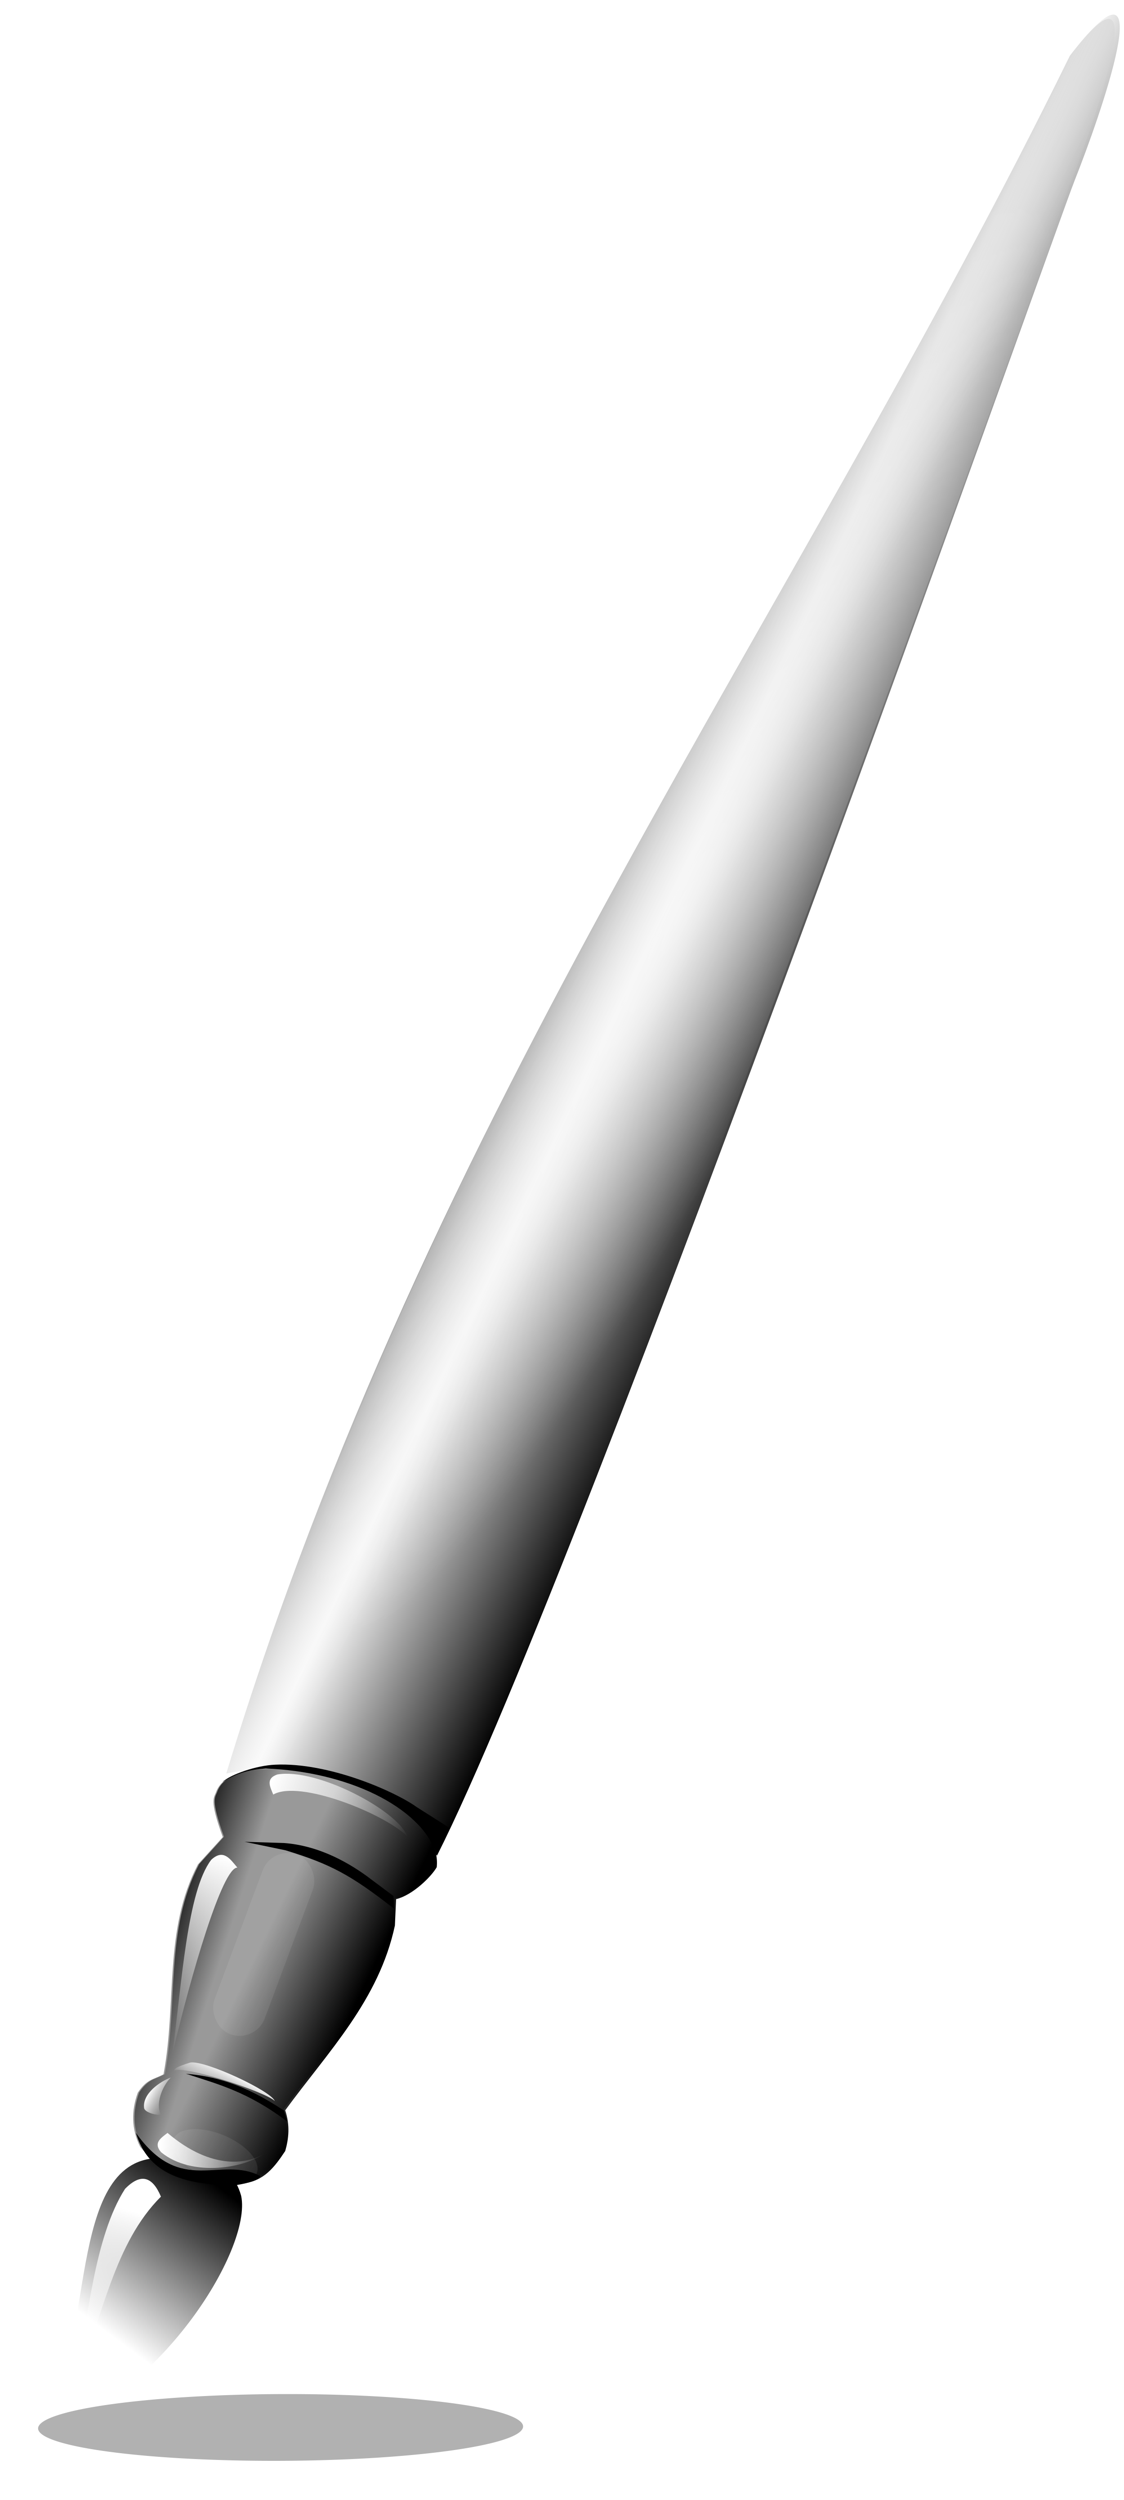 <svg xmlns="http://www.w3.org/2000/svg" viewBox="0 0 220.17 489.3"><defs><filter id="t" height="1.593" width="1.296" color-interpolation-filters="sRGB" y="-.296" x="-.148"><feGaussianBlur stdDeviation="1.56"/></filter><filter id="j" height="1.134" width="1.411" color-interpolation-filters="sRGB" y="-.067" x="-.206"><feGaussianBlur stdDeviation="8.197"/></filter><filter id="n" height="1.503" width="1.276" color-interpolation-filters="sRGB" y="-.251" x="-.138"><feGaussianBlur stdDeviation="11.377"/></filter><filter id="l" height="1.444" width="1.204" color-interpolation-filters="sRGB" y="-.222" x="-.102"><feGaussianBlur stdDeviation="11.528"/></filter><filter id="r" height="1.516" width="1.192" color-interpolation-filters="sRGB" y="-.258" x="-.096"><feGaussianBlur stdDeviation="20.992"/></filter><filter id="y" height="1.496" width="1.234" color-interpolation-filters="sRGB" y="-.248" x="-.117"><feGaussianBlur stdDeviation=".966"/></filter><filter id="v" height="1.484" width="1.216" color-interpolation-filters="sRGB" y="-.242" x="-.108"><feGaussianBlur stdDeviation="1.317"/></filter><filter id="w" color-interpolation-filters="sRGB"><feGaussianBlur stdDeviation=".499"/></filter><filter id="a" height="2.139" width="1.161" color-interpolation-filters="sRGB" y="-.569" x="-.081"><feGaussianBlur stdDeviation="13.027"/></filter><filter id="c" height="1.301" width="1.718" color-interpolation-filters="sRGB" y="-.15" x="-.359"><feGaussianBlur stdDeviation="18.578"/></filter><filter id="u" height="1.24" width="1.431" color-interpolation-filters="sRGB" y="-.12" x="-.215"><feGaussianBlur stdDeviation="2.3"/></filter><filter id="p" height="1.247" width="1.349" color-interpolation-filters="sRGB" y="-.123" x="-.174"><feGaussianBlur stdDeviation="10.024"/></filter><filter id="x" height="1.473" width="1.198" color-interpolation-filters="sRGB" y="-.237" x="-.099"><feGaussianBlur stdDeviation="1.008"/></filter><linearGradient id="o" y2="480.44" gradientUnits="userSpaceOnUse" x2="-394.79" y1="274.19" x1="-379.64"><stop offset="0" stop-color="#fff"/><stop offset="1" stop-color="#fff" stop-opacity="0"/></linearGradient><linearGradient id="e" y2="-815.72" gradientUnits="userSpaceOnUse" x2="116.17" y1="-689.64" x1="380.31"><stop offset="0"/><stop offset="1" stop-opacity="0"/></linearGradient><linearGradient id="f" y2="-1071.3" gradientUnits="userSpaceOnUse" x2="313.8" y1="-1185" x1="87.383"><stop offset="0"/><stop offset="1" stop-color="#fff" stop-opacity="0"/></linearGradient><linearGradient id="i" y2="422.81" gradientUnits="userSpaceOnUse" x2="-353.57" y1="486.85" x1="-218.13"><stop offset="0"/><stop offset="1" stop-opacity="0"/></linearGradient><linearGradient id="d" y2="988.08" gradientUnits="userSpaceOnUse" x2="-603.79" y1="735.22" x1="-527.64"><stop offset="0" stop-color="#fff"/><stop offset="1" stop-color="#fff" stop-opacity="0"/></linearGradient><linearGradient id="q" y2="373.38" gradientUnits="userSpaceOnUse" x2="-365.71" y1="373.38" x1="-475.91"><stop offset="0" stop-color="#fff"/><stop offset="1" stop-color="#fff" stop-opacity="0"/></linearGradient><linearGradient id="s" y2="489.1" gradientUnits="userSpaceOnUse" x2="-320.23" y1="489.1" x1="-464.42"><stop offset="0" stop-color="#fff"/><stop offset="1" stop-color="#fff" stop-opacity="0"/></linearGradient><linearGradient id="k" y2="565.12" gradientUnits="userSpaceOnUse" x2="-461.43" y1="267.98" x1="-397.14"><stop offset="0" stop-color="#fff"/><stop offset="1" stop-color="#fff" stop-opacity="0"/></linearGradient><linearGradient id="m" y2="562.24" gradientUnits="userSpaceOnUse" x2="-421.5" y1="273.52" x1="-380.06"><stop offset="0" stop-color="#fff"/><stop offset="1" stop-color="#fff" stop-opacity="0"/></linearGradient><linearGradient id="h" y2="430.43" gradientUnits="userSpaceOnUse" x2="-398.24" y1="399.94" x1="-495.06"><stop offset="0"/><stop offset="1" stop-opacity="0"/></linearGradient><linearGradient id="b" y2="944.64" gradientUnits="userSpaceOnUse" x2="-545.91" y1="728.5" x1="-384.09"><stop offset="0"/><stop offset="1" stop-opacity="0"/></linearGradient><radialGradient id="g" gradientUnits="userSpaceOnUse" cy="-1009.9" cx="236.22" gradientTransform="matrix(.298 .145 -.794 1.627 -635.49 599.01)" r="639.82"><stop offset="0" stop-color="#fff"/><stop offset="1" stop-color="#fff" stop-opacity="0"/></radialGradient></defs><path d="M663.98 739.11a193.88 27.448 0 11-387.76 0 193.88 27.448 0 11387.76 0z" transform="matrix(.245 -.001 .001 .238 -60.95 299.67)" opacity=".551" fill-rule="evenodd" color="#000" filter="url(#a)"/><path d="M-502.86 675.22c-123.67 21.403-78.863 294.16-162.86 405.71 175.85-49.429 315.18-272.69 298.57-351.43-14.637-52.429-64.743-67.243-135.71-54.286z" transform="translate(96.07 332.75) scale(.133)" fill="url(#b)"/><path d="M-532.86 703.79c-44.939 70.306-55.4 193.05-71.429 281.43 38.302-92.432 55.399-201.36 124.29-270-12.193-29.132-29.242-35.602-52.857-11.429z" transform="translate(95.36 334.81) scale(.133)" filter="url(#c)" fill="url(#d)"/><path d="M-391.88 208.34c293.74-967.71 799.5-1660.7 1203.3-2481.7 121.64-149.75 36.058 95.228-2.488 192.34-28.524 71.865-704.13 1986.6-918.03 2409.8-92.096-103.8-179.31-130.47-282.79-120.45z" transform="translate(100.44 318.47) scale(.136)" fill="url(#e)"/><path d="M-403.6 198.71c292.15-959.76 810.83-1649.2 1215-2472.1 125.64-164.16 36.058 95.228-2.488 192.34-28.524 71.865-699.33 1964.5-913.23 2387.7-92.096-103.8-230.65-123.17-299.32-107.94z" transform="translate(99.21 320.1) scale(.136)" fill="url(#f)"/><g><path d="M-403.6 198.71c292.15-959.76 810.83-1649.2 1215-2472.1 125.64-164.16 36.058 95.228-2.488 192.34-28.524 71.865-699.33 1964.5-913.23 2387.7-92.096-103.8-230.65-123.17-299.32-107.94z" transform="translate(100.95 316.61) scale(.136)" opacity=".551" fill="url(#g)"/></g><g><path d="M27.477 420.208c5.206 6.273 13.694 7.674 19.717 6.911 4.21-.37 6.335-3.289 8.36-6.327.695-2.427.968-4.99 0-7.959 8.462-11.522 18.389-21.53 21.528-36.124l.24-5.157c3.222-.774 6.895-4.368 7.97-6.249 1.605-15.001-38.515-25.38-42.906-14.717-.43 1.336-1.505 1.415 1.254 8.98l-4.869 5.343c-6.764 12.933-4.097 27.003-6.744 41.085-2.111 1.105-3.199.89-5.038 3.587-1.272 3.47-1.295 7.156.487 10.626z" fill="#999"/><path d="M-501.9 678.27c35.585 43.91 93.596 53.719 134.76 48.379 28.78-2.596 43.299-23.02 57.143-44.286 4.75-16.988 6.613-34.938 0-55.714 57.837-80.653 125.68-150.71 147.14-252.86l1.637-36.099c22.02-5.42 47.123-30.581 54.478-43.742 10.964-105.01-263.25-177.66-293.26-103.02-2.942 9.353-10.285 9.906 8.572 62.857l-33.275 37.401c-46.23 90.533-28.004 189.02-46.1 287.59-14.425 7.732-21.861 6.225-34.43 25.106-8.697 24.286-8.849 50.096 3.331 74.382z" transform="matrix(.146 0 0 .143 101.02 323.2)" fill="url(#h)"/><path d="M-501.9 678.27c35.585 43.91 93.596 53.719 134.76 48.379 28.78-2.596 43.299-23.02 57.143-44.286 4.75-16.988 6.613-34.938 0-55.714 57.837-80.653 125.68-150.71 147.14-252.86l1.637-36.099c22.02-5.42 47.123-30.581 54.478-43.742 10.964-105.01-263.25-177.66-293.26-103.02-2.942 9.353-10.285 9.906 8.572 62.857l-33.275 37.401c-46.23 90.533-28.004 189.02-46.1 287.59-14.425 7.732-21.861 6.225-34.43 25.106-8.697 24.286-8.849 50.096 3.331 74.382z" transform="matrix(.146 0 0 .143 101.13 323.42)" fill="url(#i)"/><g transform="translate(-252.88 -291.67)"><path d="M-404.29 275.22c-35.425 46.328-43.298 181.84-57.143 285.71 27.123-115.76 73.749-275.05 95.714-274.29-10.653-12.626-20.562-28.23-38.571-11.429z" transform="translate(348.02 619.08) scale(.133)" filter="url(#j)" fill="url(#k)"/><path d="M-404.29 275.22c-48.236 62.355-47.484 243.44-10.868 284.18-18.803-62.283-.71-240.7 49.439-272.76-10.653-12.626-20.562-28.23-38.571-11.429z" transform="matrix(-.046 .088 .088 .046 264.36 661.9)" filter="url(#l)" fill="url(#m)"/><path d="M-404.29 275.22c-48.236 62.355-27.439 170.67 9.178 211.42-29.205-34.933-42.797-109.98 29.394-199.99-10.653-12.626-20.562-28.23-38.571-11.429z" transform="matrix(.003 -.099 .099 .003 258.41 672.06)" filter="url(#n)" fill="url(#o)"/><path d="M-457.26 272.9c-48.236 62.355 8.118 167.04 44.734 207.78-18.803-62.283-3.334-161.98 46.814-194.03-10.653-12.626-73.539-30.548-91.549-13.747z" transform="matrix(.033 .018 .018 -.033 291.3 721.58)" filter="url(#p)" fill="url(#q)"/><path d="M-404.29 275.22c-48.236 62.355-71.39 441.68-34.774 482.42-18.803-62.283 61.304-502.96 111.45-535.02-10.653-12.626-58.669 35.79-76.679 52.592z" transform="matrix(-.018 .033 .033 .018 273.8 703.74)" filter="url(#r)" fill="url(#s)"/><path d="M355.08 711.01a12.635 6.317 0 11-25.269 0 12.635 6.317 0 1125.269 0z" transform="rotate(22.419 -283.484 746.733) scale(.697)" opacity=".278" fill-rule="evenodd" color="#000" filter="url(#t)" fill="#fff"/><rect transform="rotate(20.478 -97.295 646.494) scale(.779)" ry="6.753" height="48.143" width="13.506" y="656.33" x="363.14" opacity=".278" fill-rule="evenodd" color="#000" filter="url(#u)" fill="#fff"/></g><path d="M102.04 380.68c6.364.458 11.937 3.374 16.162 6.417l5.308 3.962.08 2.456c-8.47-6.62-12.46-8.72-21.23-11.41l-8.003-1.664z" transform="translate(-46.43 -19.96)" filter="url(#v)"/><path d="M94.319 382.78c10.484-.492 23.464 5.236 27.69 8.28l6.497 4.119-2.536 5.15c-3.166-9.466-17.849-16.25-33.513-16.796-2.928.224-5.234.668-8.517 2.654 1.738-1.534 6.663-3.25 10.38-3.407z" transform="translate(-40.41 -37.39)" filter="url(#w)"/><path d="M128.82 389c-.5.816-2.278 1.348-4.674 1.743-14.037.245-18.085-4.822-19.727-10.22 8.836 12.457 16.565 4.362 24.402 8.477z" transform="translate(-77.8 36.92)" filter="url(#x)"/><path d="M55.617 413.09c-7.896-5.289-13.791-6.74-19.173-7.21 6.14 2.017 12.044 3.476 19.807 9.35z" filter="url(#y)"/></g></svg>